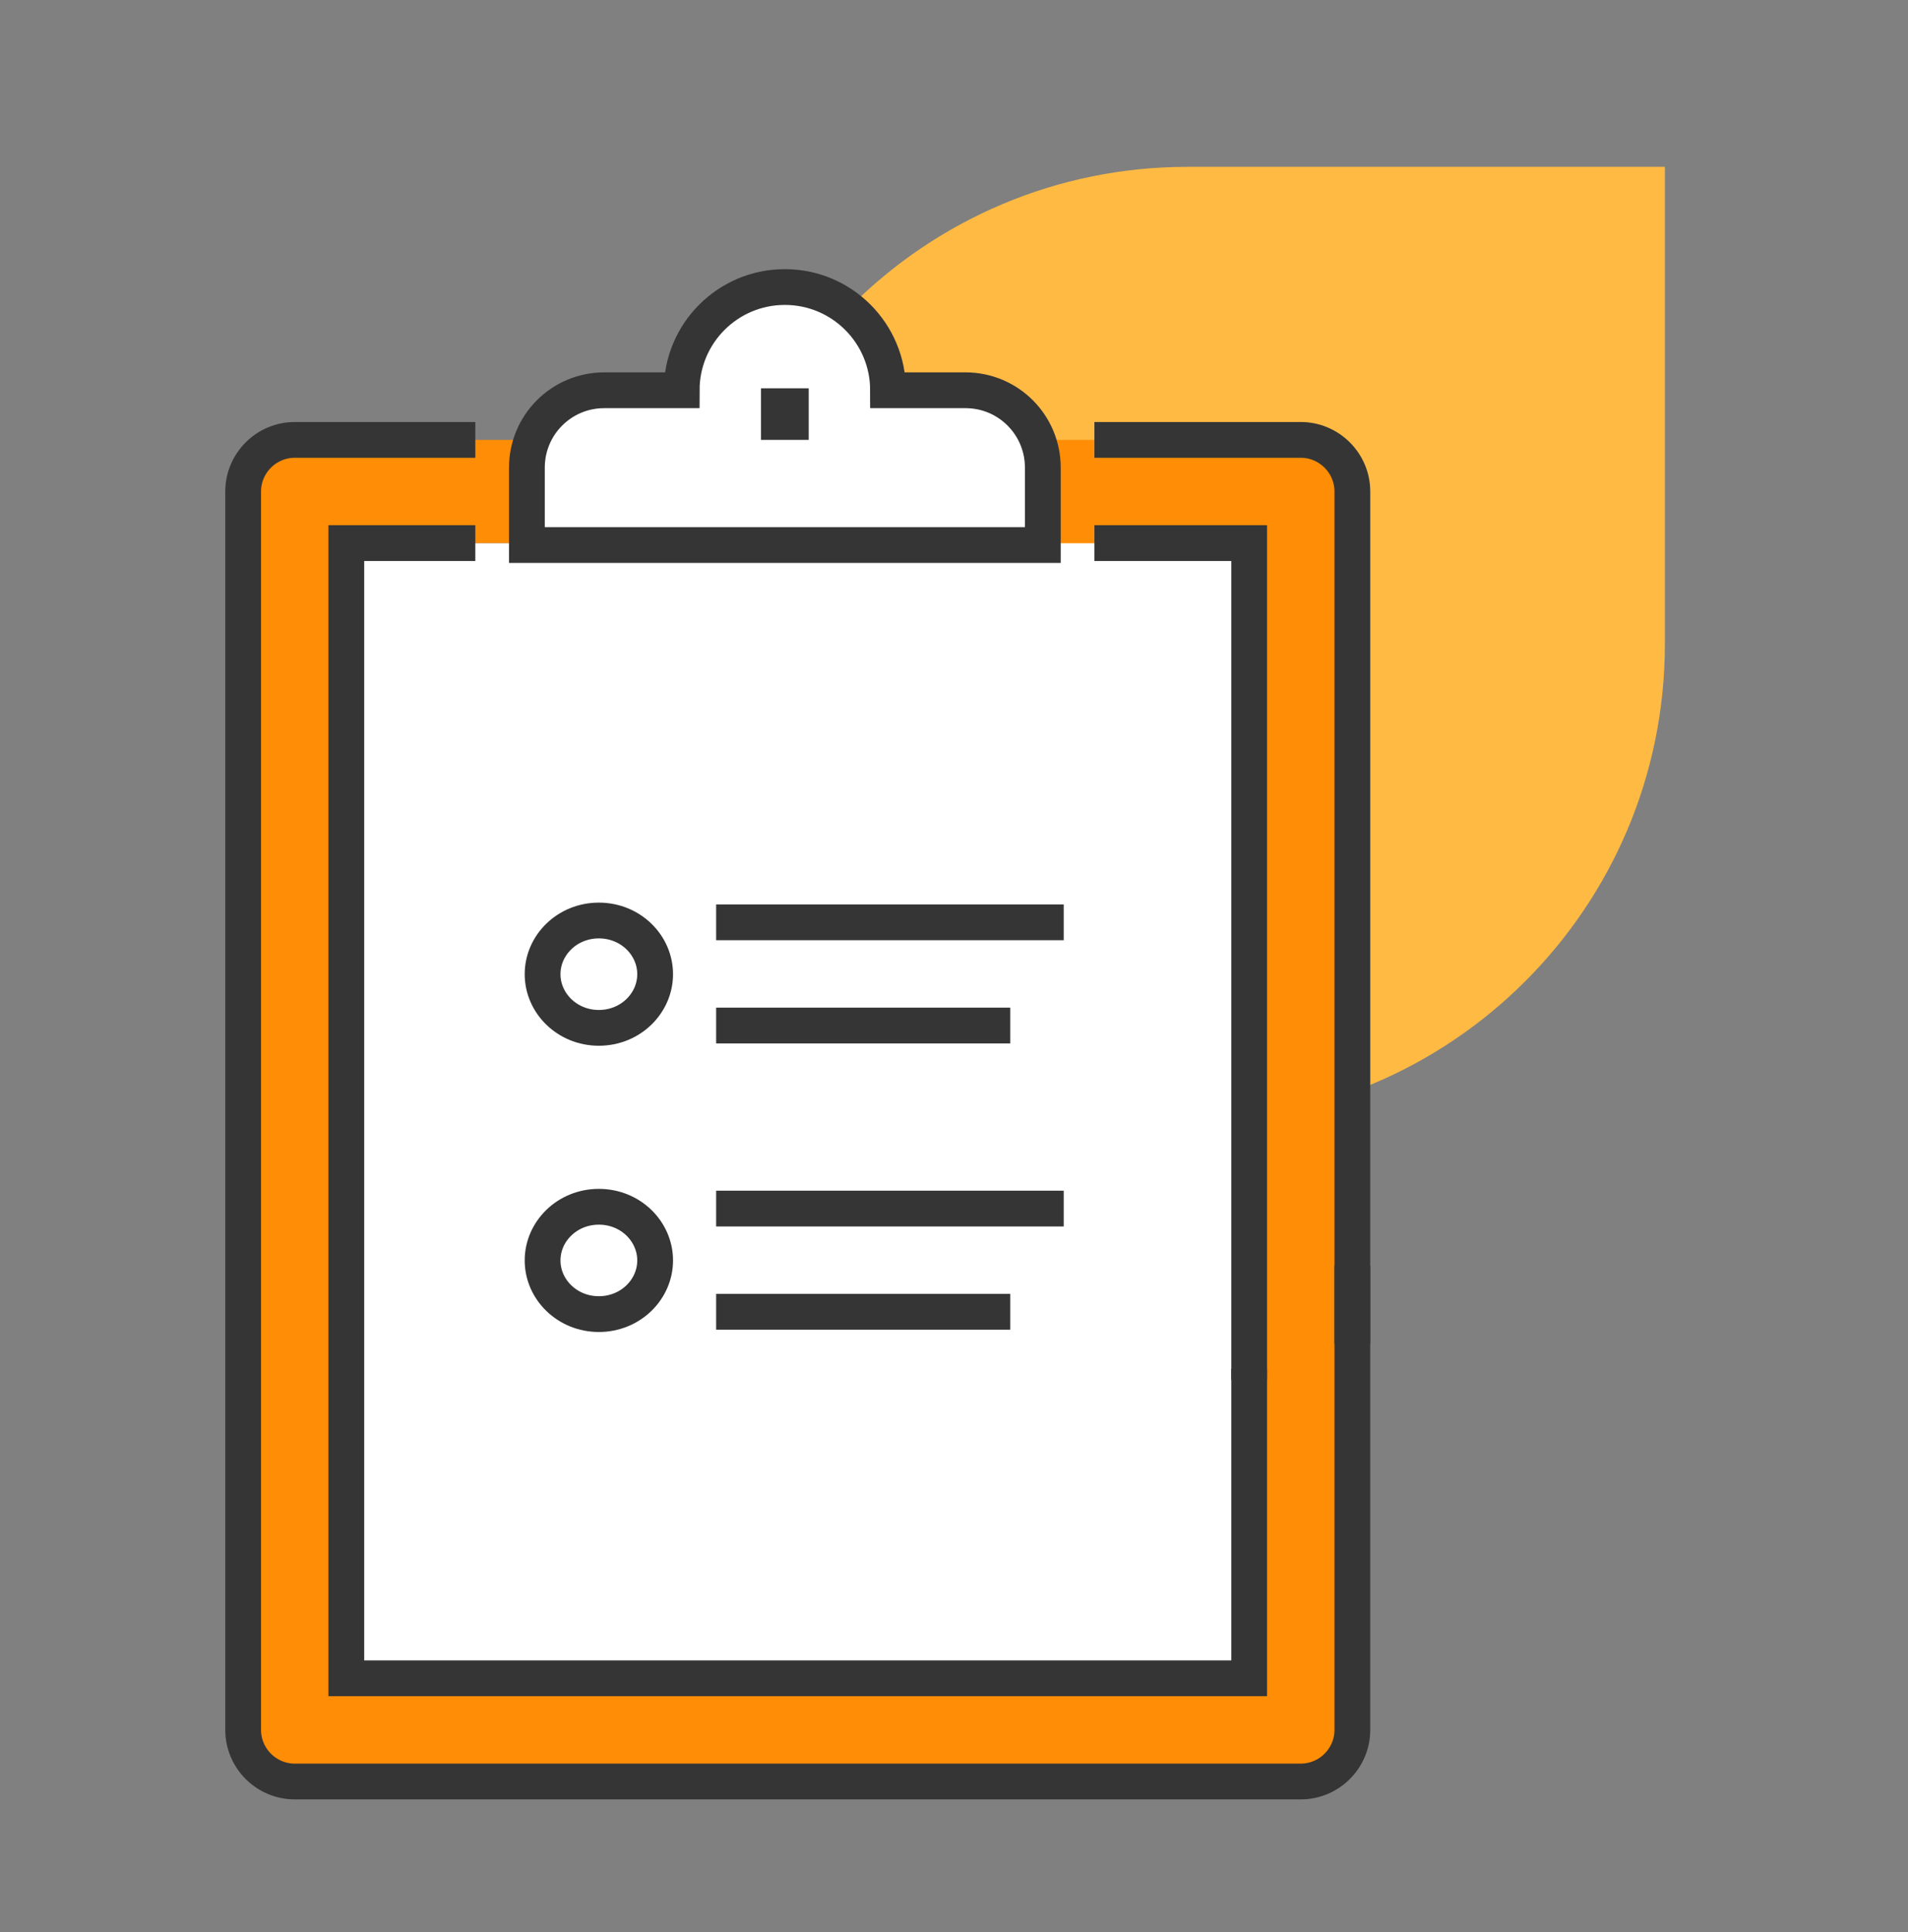 <svg width="80" height="81" viewBox="0 0 80 81" fill="none" xmlns="http://www.w3.org/2000/svg">
<rect x="0" y="0" width="80" height="81" fill="#808080" stroke="none"/>
<path d="M69.806 27.005C69.806 38.047 60.851 46.994 49.802 46.994C38.753 46.994 29.806 38.04 29.806 26.991C29.806 15.941 38.753 6.994 49.795 6.994L69.806 6.994L69.806 27.005Z" fill="#FFBA43"/>
<path d="M52.376 22.768H14.521V70.357H52.376V22.768Z" fill="white"/>
<path d="M56.703 35.746V20.604C56.703 19.415 55.729 18.441 54.539 18.441H12.358C11.168 18.441 10.195 19.415 10.195 20.604V72.52C10.195 73.71 11.168 74.683 12.358 74.683H54.539C55.729 74.683 56.703 73.71 56.703 72.52V31.42L52.376 35.746V70.357H14.521V22.767H52.376V40.073L56.703 35.746Z" fill="#FF8D06"/>
<path d="M56.703 53.052V72.52C56.703 73.71 55.729 74.683 54.539 74.683H12.358C11.168 74.683 10.195 73.71 10.195 72.52V20.604C10.195 19.415 11.168 18.441 12.358 18.441H19.929" stroke="#353535" stroke-width="1.5" stroke-miterlimit="10"/>
<path d="M45.887 18.441H54.539C55.729 18.441 56.703 19.415 56.703 20.604V56.339" stroke="#353535" stroke-width="1.5" stroke-miterlimit="10"/>
<path d="M52.376 57.378V70.357H14.521V22.768H19.929" stroke="#353535" stroke-width="1.5" stroke-miterlimit="10"/>
<path d="M45.887 22.768H52.376L52.376 57.839" stroke="#353535" stroke-width="1.5" stroke-miterlimit="10"/>
<path d="M40.479 16.36H37.234C37.234 13.969 35.298 12.033 32.908 12.033C30.518 12.033 28.582 13.969 28.582 16.36H25.337C23.542 16.36 22.092 17.809 22.092 19.604V22.849H43.724V19.604C43.724 17.809 42.275 16.36 40.479 16.36Z" fill="white" stroke="#353535" stroke-width="1.5" stroke-miterlimit="10"/>
<path d="M32.908 16.278V18.441" stroke="#353535" stroke-width="2" stroke-miterlimit="10"/>
<path d="M27.469 40.839C27.469 42.056 26.438 43.089 25.109 43.089C23.781 43.089 22.75 42.056 22.75 40.839C22.75 39.621 23.781 38.589 25.109 38.589C26.438 38.589 27.469 39.621 27.469 40.839Z" stroke="#353535" stroke-width="1.5"/>
<path d="M30.027 38.665H44.6" stroke="#353535" stroke-width="1.5" stroke-miterlimit="10"/>
<path d="M30.027 42.992H42.358" stroke="#353535" stroke-width="1.5" stroke-miterlimit="10"/>
<path d="M27.469 52.839C27.469 54.056 26.438 55.089 25.109 55.089C23.781 55.089 22.75 54.056 22.75 52.839C22.75 51.621 23.781 50.589 25.109 50.589C26.438 50.589 27.469 51.621 27.469 52.839Z" stroke="#353535" stroke-width="1.5"/>
<path d="M30.027 50.665H44.6" stroke="#353535" stroke-width="1.5" stroke-miterlimit="10"/>
<path d="M30.027 54.992H42.358" stroke="#353535" stroke-width="1.5" stroke-miterlimit="10"/>
</svg>
